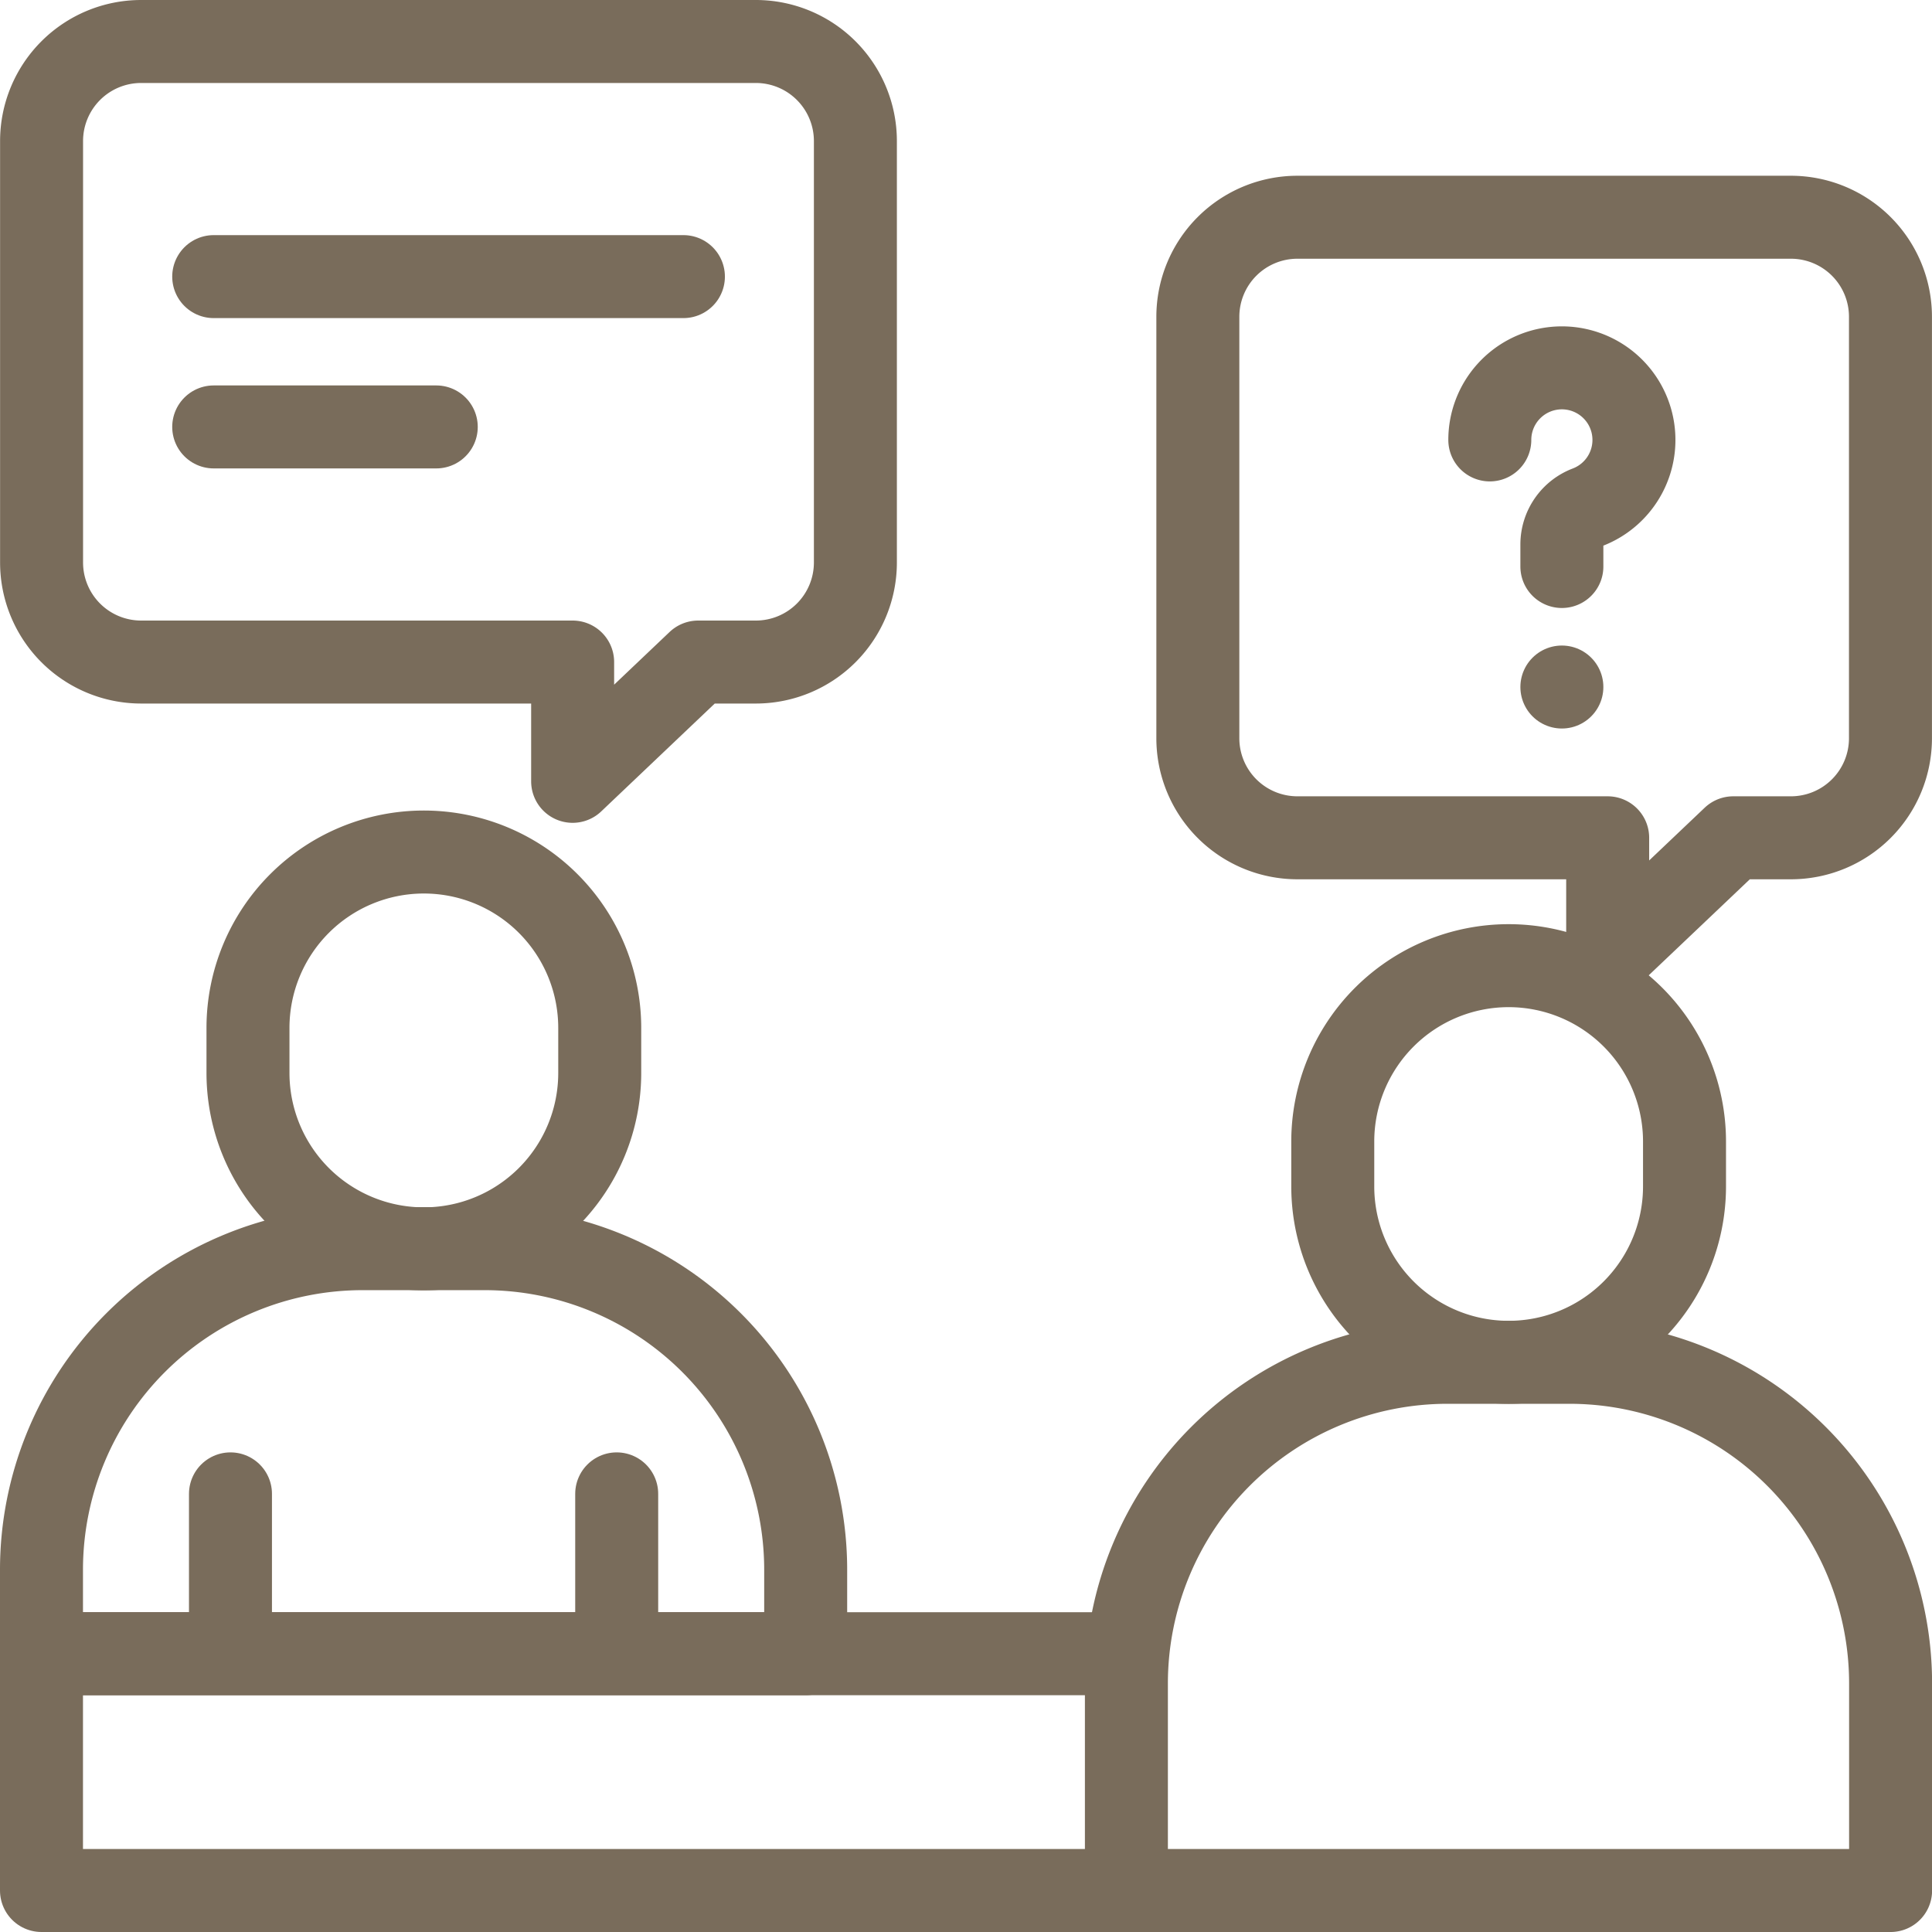 <svg xmlns="http://www.w3.org/2000/svg" width="46.566" height="46.566" viewBox="0 0 46.566 46.566">
  <g id="job-fair_11666471" transform="translate(-9 -9)">
    <path id="XMLID_502_" d="M69.181,225.675h0a4.239,4.239,0,0,0-4.239,4.239V231a4.239,4.239,0,0,0,4.239,4.239h0A4.239,4.239,0,0,0,73.42,231v-1.082A4.239,4.239,0,0,0,69.181,225.675Z" transform="translate(-49.965 -196.139)" fill="none" stroke="#796c5b" stroke-linecap="round" stroke-linejoin="round" stroke-miterlimit="10" stroke-width="2"/>
    <line id="XMLID_501_" y1="3.749" transform="translate(23.864 45.006)" fill="none" stroke="#796c5b" stroke-linecap="round" stroke-linejoin="round" stroke-miterlimit="10" stroke-width="2"/>
    <line id="XMLID_500_" y1="3.749" transform="translate(14.555 45.006)" fill="none" stroke="#796c5b" stroke-linecap="round" stroke-linejoin="round" stroke-miterlimit="10" stroke-width="2"/>
    <path id="パス_161819" data-name="パス 161819" d="M20.678,331.216H17.741A7.741,7.741,0,0,0,10,338.957v2.022H28.419v-2.022A7.741,7.741,0,0,0,20.678,331.216Z" transform="translate(0 -292.12)" fill="none" stroke="#796c5b" stroke-linecap="round" stroke-linejoin="round" stroke-miterlimit="10" stroke-width="2"/>
    <path id="パス_161820" data-name="パス 161820" d="M36.147,444.707H10V439H36.056" transform="translate(0 -390.141)" fill="none" stroke="#796c5b" stroke-linecap="round" stroke-linejoin="round" stroke-miterlimit="10" stroke-width="2"/>
    <path id="XMLID_410_" d="M357.837,255.913h0a4.239,4.239,0,0,0-4.239,4.239v1.082a4.239,4.239,0,0,0,4.239,4.239h0a4.239,4.239,0,0,0,4.239-4.239v-1.082A4.239,4.239,0,0,0,357.837,255.913Z" transform="translate(-312.475 -223.638)" fill="none" stroke="#796c5b" stroke-linecap="round" stroke-linejoin="round" stroke-miterlimit="10" stroke-width="2"/>
    <path id="パス_161821" data-name="パス 161821" d="M309.335,361.455H306.4a7.741,7.741,0,0,0-7.741,7.741v4.99h18.419V369.2A7.741,7.741,0,0,0,309.335,361.455Z" transform="translate(-262.51 -319.62)" fill="none" stroke="#796c5b" stroke-linecap="round" stroke-linejoin="round" stroke-miterlimit="10" stroke-width="2"/>
    <path id="XMLID_18_" d="M331.988,56.761H320.094a2.4,2.4,0,0,0-2.4,2.4V69.318a2.4,2.4,0,0,0,2.4,2.4h7.478v2.875l3.027-2.875h1.389a2.4,2.4,0,0,0,2.4-2.4V59.161A2.4,2.4,0,0,0,331.988,56.761Z" transform="translate(-279.823 -42.525)" fill="none" stroke="#796c5b" stroke-linecap="round" stroke-linejoin="round" stroke-miterlimit="10" stroke-width="2"/>
    <g id="グループ_22764" data-name="グループ 22764" transform="translate(44.908 17.866)">
      <path id="パス_161822" data-name="パス 161822" d="M395.373,98.578a1.737,1.737,0,1,1,2.359,1.622.96.96,0,0,0-.622.895v.534" transform="translate(-395.373 -96.841)" fill="none" stroke="#796c5b" stroke-linecap="round" stroke-linejoin="round" stroke-miterlimit="10" stroke-width="2"/>
      <line id="線_447" data-name="線 447" transform="translate(1.737 7.693)" fill="none" stroke="#796c5b" stroke-linecap="round" stroke-linejoin="round" stroke-miterlimit="10" stroke-width="2"/>
    </g>
    <g id="グループ_22765" data-name="グループ 22765" transform="translate(14.151 15.667)">
      <line id="XMLID_499_" x2="11.321" transform="translate(0 0)" fill="none" stroke="#796c5b" stroke-linecap="round" stroke-linejoin="round" stroke-miterlimit="10" stroke-width="2"/>
      <line id="XMLID_409_" x2="5.364" transform="translate(0 3.623)" fill="none" stroke="#796c5b" stroke-linecap="round" stroke-linejoin="round" stroke-miterlimit="10" stroke-width="2"/>
    </g>
    <path id="XMLID_408_" d="M27.239,10H12.42a2.4,2.4,0,0,0-2.4,2.4V22.557a2.4,2.4,0,0,0,2.4,2.4h10.4v2.875l3.026-2.875h1.389a2.4,2.4,0,0,0,2.4-2.4V12.4A2.4,2.4,0,0,0,27.239,10Z" transform="translate(-0.018 0)" fill="none" stroke="#796c5b" stroke-linecap="round" stroke-linejoin="round" stroke-miterlimit="10" stroke-width="2"/>
  </g>
</svg>
